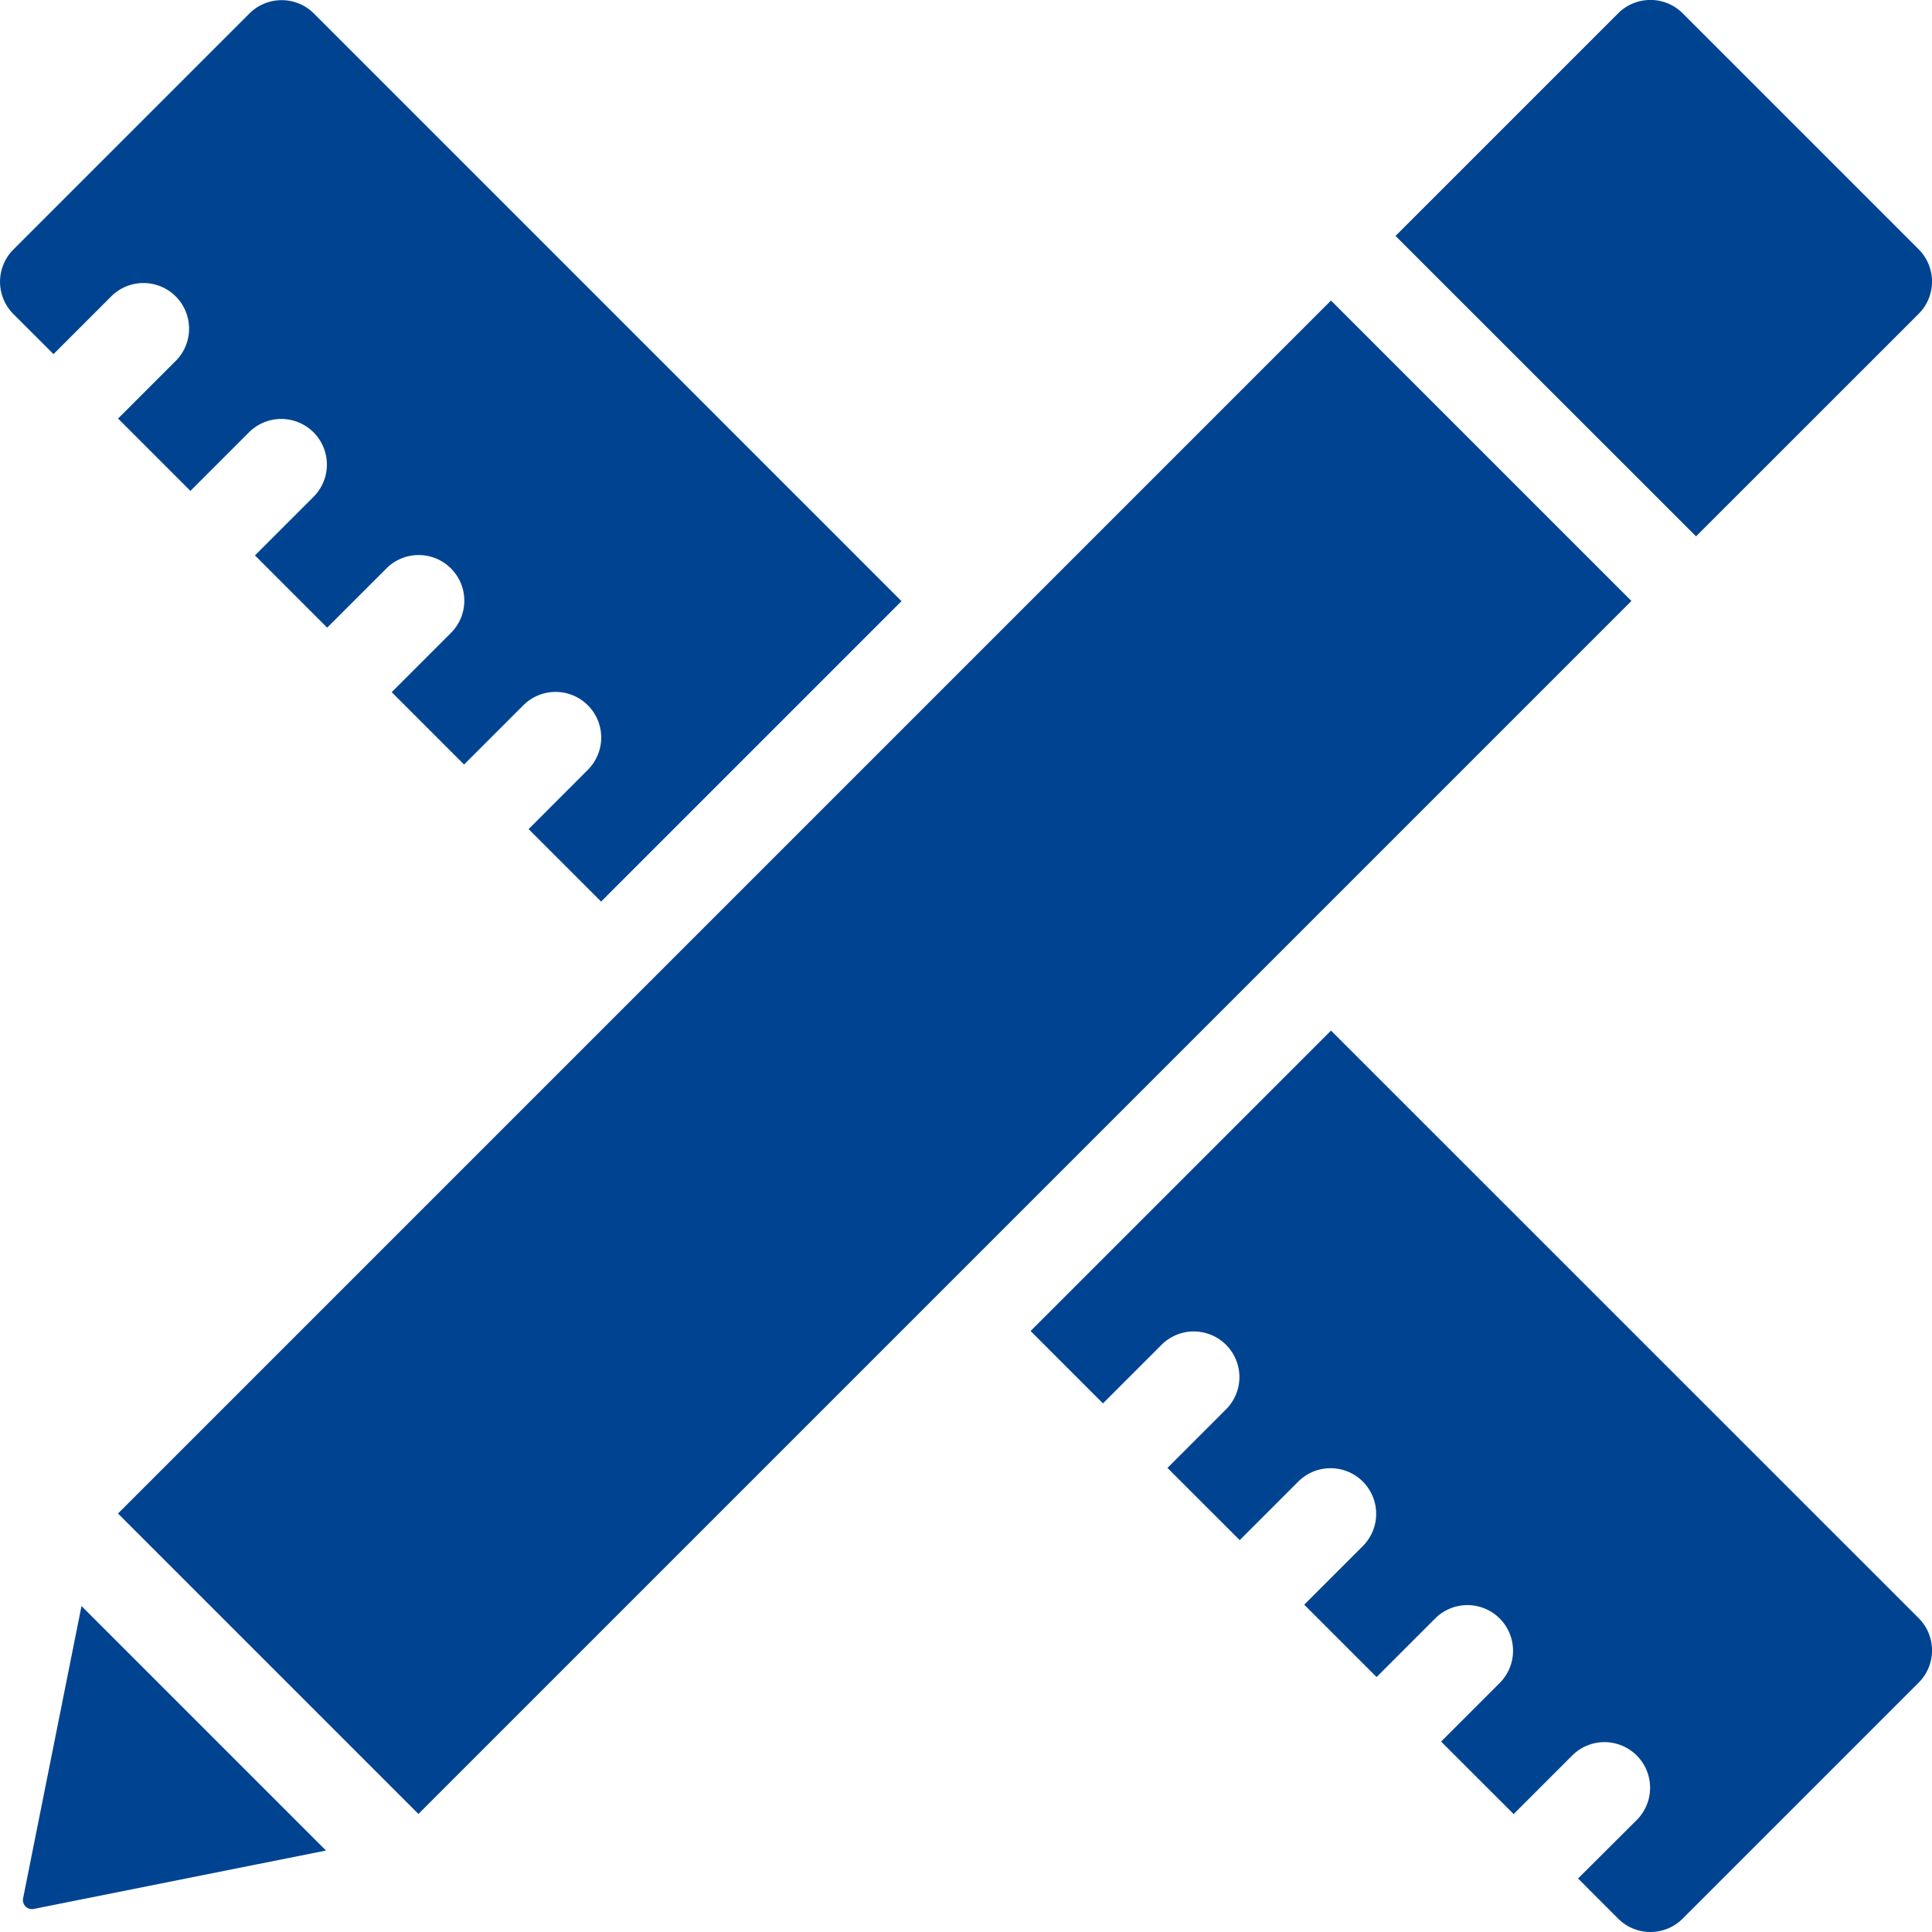 <svg id="Group_113908" data-name="Group 113908" xmlns="http://www.w3.org/2000/svg" width="65.594" height="65.594" viewBox="0 0 65.594 65.594">
  <path id="Path_68691" data-name="Path 68691" d="M385.087,325.288l1.361,1.362a1.549,1.549,0,0,0,2.191,0l8.012-8.012a1.549,1.549,0,0,0,0-2.191L376.7,296.5l-10.2,10.2,2.457,2.457,2-2a1.549,1.549,0,0,1,2.19,2.191l-2,2L373.6,313.8l2-2a1.549,1.549,0,0,1,2.19,2.191l-2,2,2.457,2.457,2-2a1.549,1.549,0,0,1,2.19,2.191l-2,2L382.9,323.1l2-2a1.549,1.549,0,0,1,2.19,2.191Z" transform="translate(-331.51 -261.51)" fill="#004491" fill-rule="evenodd"/>
  <path id="Path_68692" data-name="Path 68692" d="M110.839,443.66l-1.982,9.919a.307.307,0,0,0,.364.364l9.919-1.982Z" transform="translate(-108.072 -389.133)" fill="#004491" fill-rule="evenodd"/>
  <path id="Path_68693" data-name="Path 68693" d="M133.16,151.01l10.2,10.2,41.183-41.183-10.2-10.2Z" transform="translate(-129.154 -99.624)" fill="#004491" fill-rule="evenodd"/>
  <path id="Path_68694" data-name="Path 68694" d="M120.939,61.14,123.4,63.6l10.2-10.2-19.95-19.951a1.549,1.549,0,0,0-2.191,0l-8.012,8.012a1.549,1.549,0,0,0,0,2.191l1.362,1.361,2-2A1.549,1.549,0,0,1,109,45.2l-2,2,2.457,2.457,2-2a1.549,1.549,0,0,1,2.191,2.19l-2,2L114.1,54.3l2-2a1.549,1.549,0,1,1,2.191,2.19l-2,2,2.457,2.457,2-2a1.549,1.549,0,1,1,2.191,2.19Z" transform="translate(-102.992 -32.99)" fill="#004491" fill-rule="evenodd"/>
  <path id="Path_68695" data-name="Path 68695" d="M470.033,51.2,459.83,41l7.558-7.558a1.549,1.549,0,0,1,2.191,0l8.012,8.012a1.549,1.549,0,0,1,0,2.191Z" transform="translate(-412.45 -32.99)" fill="#004491" fill-rule="evenodd"/>
</svg>
